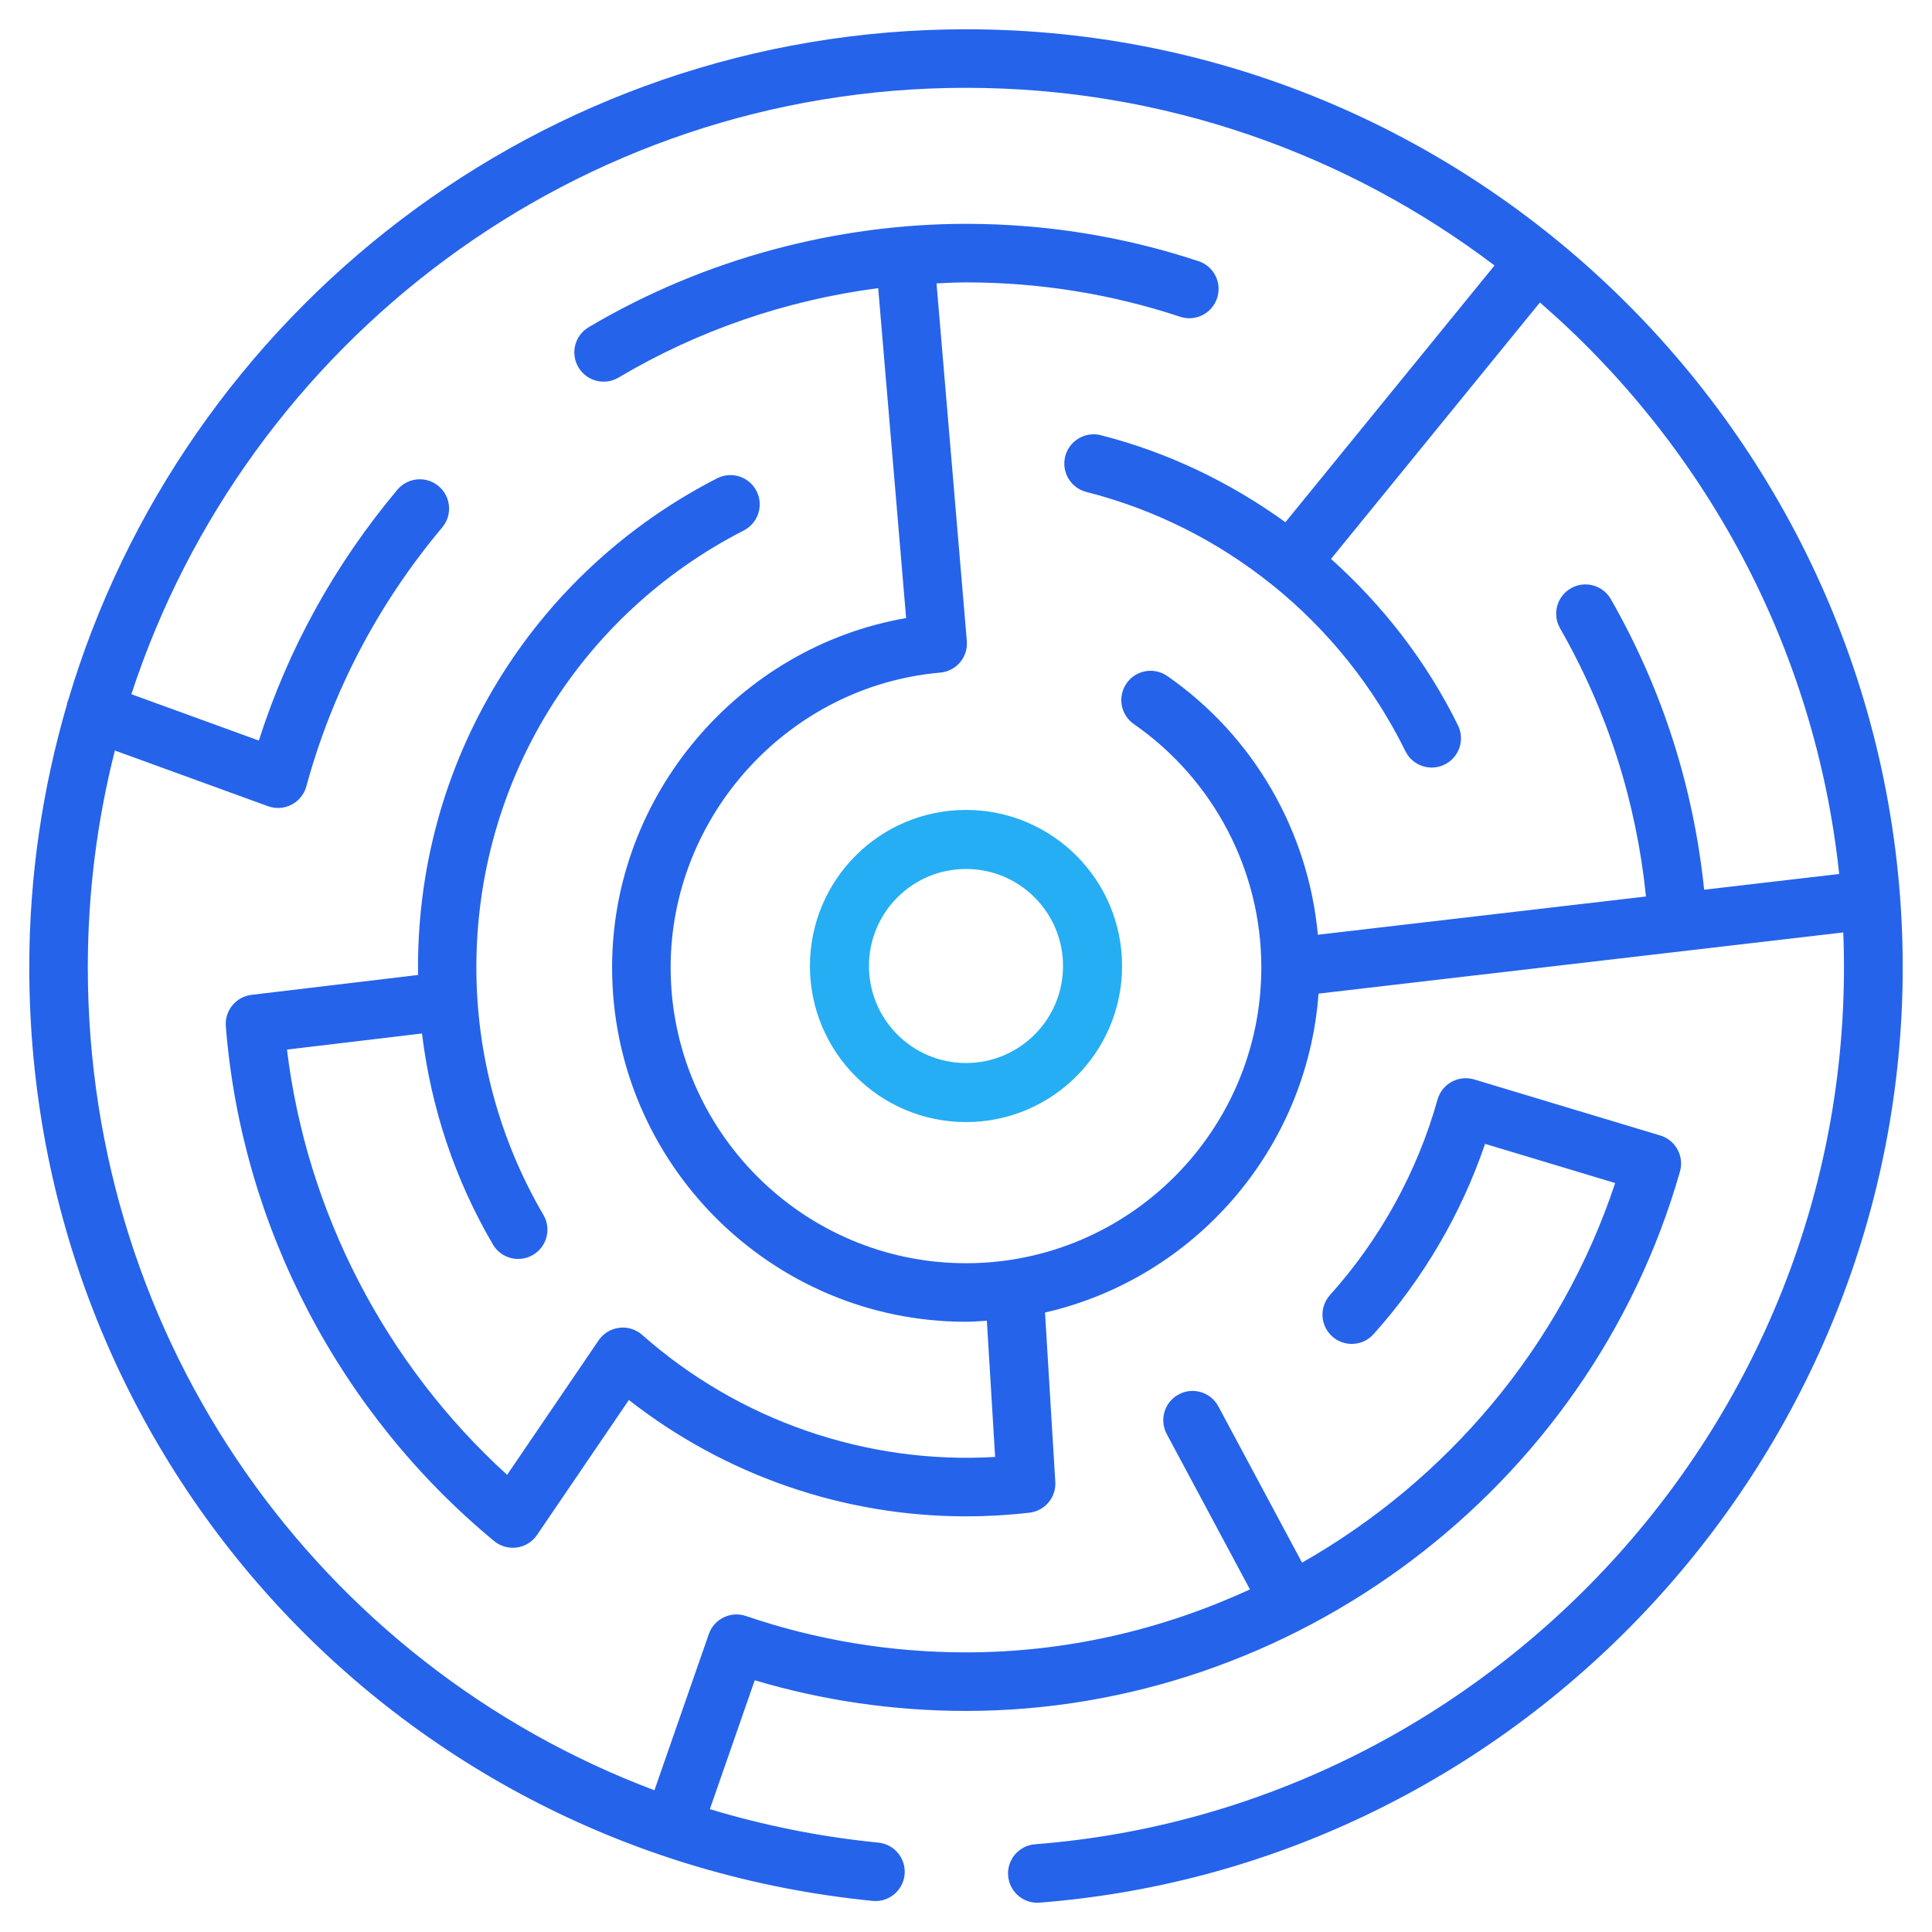 <svg width="229" height="229" viewBox="0 0 229 229" fill="none" xmlns="http://www.w3.org/2000/svg">
<path d="M114.499 3.47C64.225 3.47 21.672 37.119 8.052 83.102C8.035 83.145 7.998 83.173 7.982 83.217C7.948 83.31 7.965 83.404 7.939 83.498C5.048 93.395 3.469 103.845 3.469 114.664C3.469 172.089 46.44 219.659 103.426 225.312C105.313 225.515 107.034 224.109 107.221 222.202C107.411 220.296 106.018 218.596 104.11 218.406C97.213 217.722 90.54 216.37 84.139 214.44L89.459 199.162C97.561 201.574 105.971 202.796 114.503 202.796C153.166 202.796 188.346 176.635 199.127 138.863C199.646 137.04 198.606 135.135 196.79 134.588L174.731 127.945C173.847 127.679 172.874 127.781 172.061 128.227C171.245 128.675 170.642 129.434 170.391 130.332C168.006 138.861 163.594 146.874 157.641 153.505C156.36 154.93 156.478 157.124 157.905 158.405C159.325 159.684 161.527 159.572 162.805 158.14C168.677 151.604 173.204 143.862 176.026 135.582L191.446 140.226C184.998 159.654 171.474 175.474 154.332 185.22L144.412 166.698C143.507 165.01 141.396 164.368 139.716 165.278C138.025 166.183 137.388 168.285 138.293 169.974L148.156 188.391C137.794 193.168 126.377 195.856 114.503 195.856C105.575 195.856 96.799 194.406 88.416 191.545C86.613 190.931 84.644 191.887 84.017 193.686L77.57 212.201C37.903 197.277 10.408 159.137 10.408 114.664C10.408 105.796 11.527 97.185 13.617 88.959L31.772 95.561C33.676 96.251 35.767 95.172 36.306 93.216C39.406 81.89 44.828 71.559 52.421 62.509C53.651 61.041 53.457 58.853 51.99 57.621C50.52 56.388 48.334 56.584 47.101 58.049C39.677 66.903 34.164 76.889 30.681 87.779L15.573 82.285C29.207 40.606 68.388 10.409 114.499 10.409C138.001 10.409 159.703 18.26 177.145 31.468L152.362 61.897C145.828 57.188 138.463 53.614 130.475 51.585C128.639 51.112 126.728 52.234 126.26 54.094C125.786 55.951 126.911 57.838 128.768 58.311C136.899 60.377 144.364 64.164 150.759 69.301C150.769 69.309 150.772 69.321 150.782 69.329C150.804 69.346 150.83 69.351 150.851 69.368C157.375 74.63 162.775 81.306 166.586 89.043C167.449 90.788 169.549 91.457 171.231 90.622C172.953 89.776 173.657 87.696 172.814 85.976C169.072 78.376 163.901 71.754 157.767 66.249L182.525 35.852C201.966 52.708 215.142 76.622 217.998 103.592L201.992 105.458C200.731 93.283 197.041 81.707 190.935 71.02C189.986 69.358 187.865 68.773 186.201 69.729C184.538 70.679 183.958 72.799 184.91 74.463C190.547 84.33 193.948 95.02 195.098 106.261L156.208 110.795C155.066 98.522 148.612 87.255 138.357 80.128C136.785 79.037 134.623 79.421 133.529 80.997C132.434 82.571 132.824 84.733 134.4 85.827C143.857 92.402 149.505 103.183 149.505 114.666C149.505 134 133.803 149.73 114.503 149.73C95.196 149.73 79.491 134 79.491 114.666C79.491 96.634 93.525 81.287 111.443 79.726C113.347 79.56 114.761 77.883 114.598 75.977L111.006 33.588C112.171 33.537 113.334 33.471 114.503 33.471C123.173 33.471 131.712 34.841 139.878 37.543C141.694 38.15 143.663 37.159 144.263 35.339C144.866 33.521 143.88 31.558 142.06 30.956C133.19 28.02 123.915 26.531 114.503 26.531C99.375 26.531 83.57 30.596 69.773 38.785C68.126 39.762 67.584 41.892 68.56 43.538C69.549 45.201 71.685 45.722 73.317 44.752C82.758 39.148 93.242 35.563 104.093 34.155L107.404 73.26C87.602 76.679 72.551 94.234 72.551 114.666C72.551 137.827 91.37 156.67 114.503 156.67C115.336 156.67 116.15 156.593 116.972 156.544L117.952 172.692C102.711 173.596 87.595 168.385 76.122 158.228C75.373 157.569 74.374 157.254 73.391 157.384C72.402 157.508 71.514 158.05 70.952 158.875L60.109 174.813C45.691 161.701 36.346 143.66 34.015 124.407L50.018 122.499C51.086 131.307 53.924 139.834 58.425 147.508C59.394 149.166 61.526 149.711 63.172 148.746C64.826 147.777 65.378 145.651 64.409 143.997C59.211 135.129 56.463 124.986 56.463 114.666C56.463 92.738 68.611 72.89 88.165 62.871C89.869 61.997 90.543 59.906 89.669 58.2C88.795 56.492 86.698 55.822 85 56.694C63.117 67.908 49.198 90.334 49.554 115.564L29.817 117.918C27.967 118.14 26.622 119.78 26.767 121.635C28.624 145.252 40.216 167.497 58.574 182.664C59.302 183.267 60.263 183.561 61.271 183.424C62.24 183.285 63.104 182.748 63.653 181.94L74.54 165.939C85.935 174.86 99.98 179.733 114.503 179.733C117.017 179.733 119.548 179.587 122.021 179.299C123.851 179.087 125.196 177.481 125.084 175.643L123.865 155.577C141.512 151.526 154.922 136.315 156.287 117.773L218.485 110.521C220.705 167.118 177.203 214.357 122.685 218.601C120.774 218.75 119.344 220.419 119.493 222.33C119.64 224.212 121.274 225.664 123.22 225.52C180.59 221.054 225.529 172.36 225.529 114.664C225.529 53.697 175.972 3.47 114.499 3.47Z" fill="#2563EB"/>
<circle cx="114.5" cy="114.5" r="15" stroke="#25AEF4" stroke-width="7"/>
</svg>
